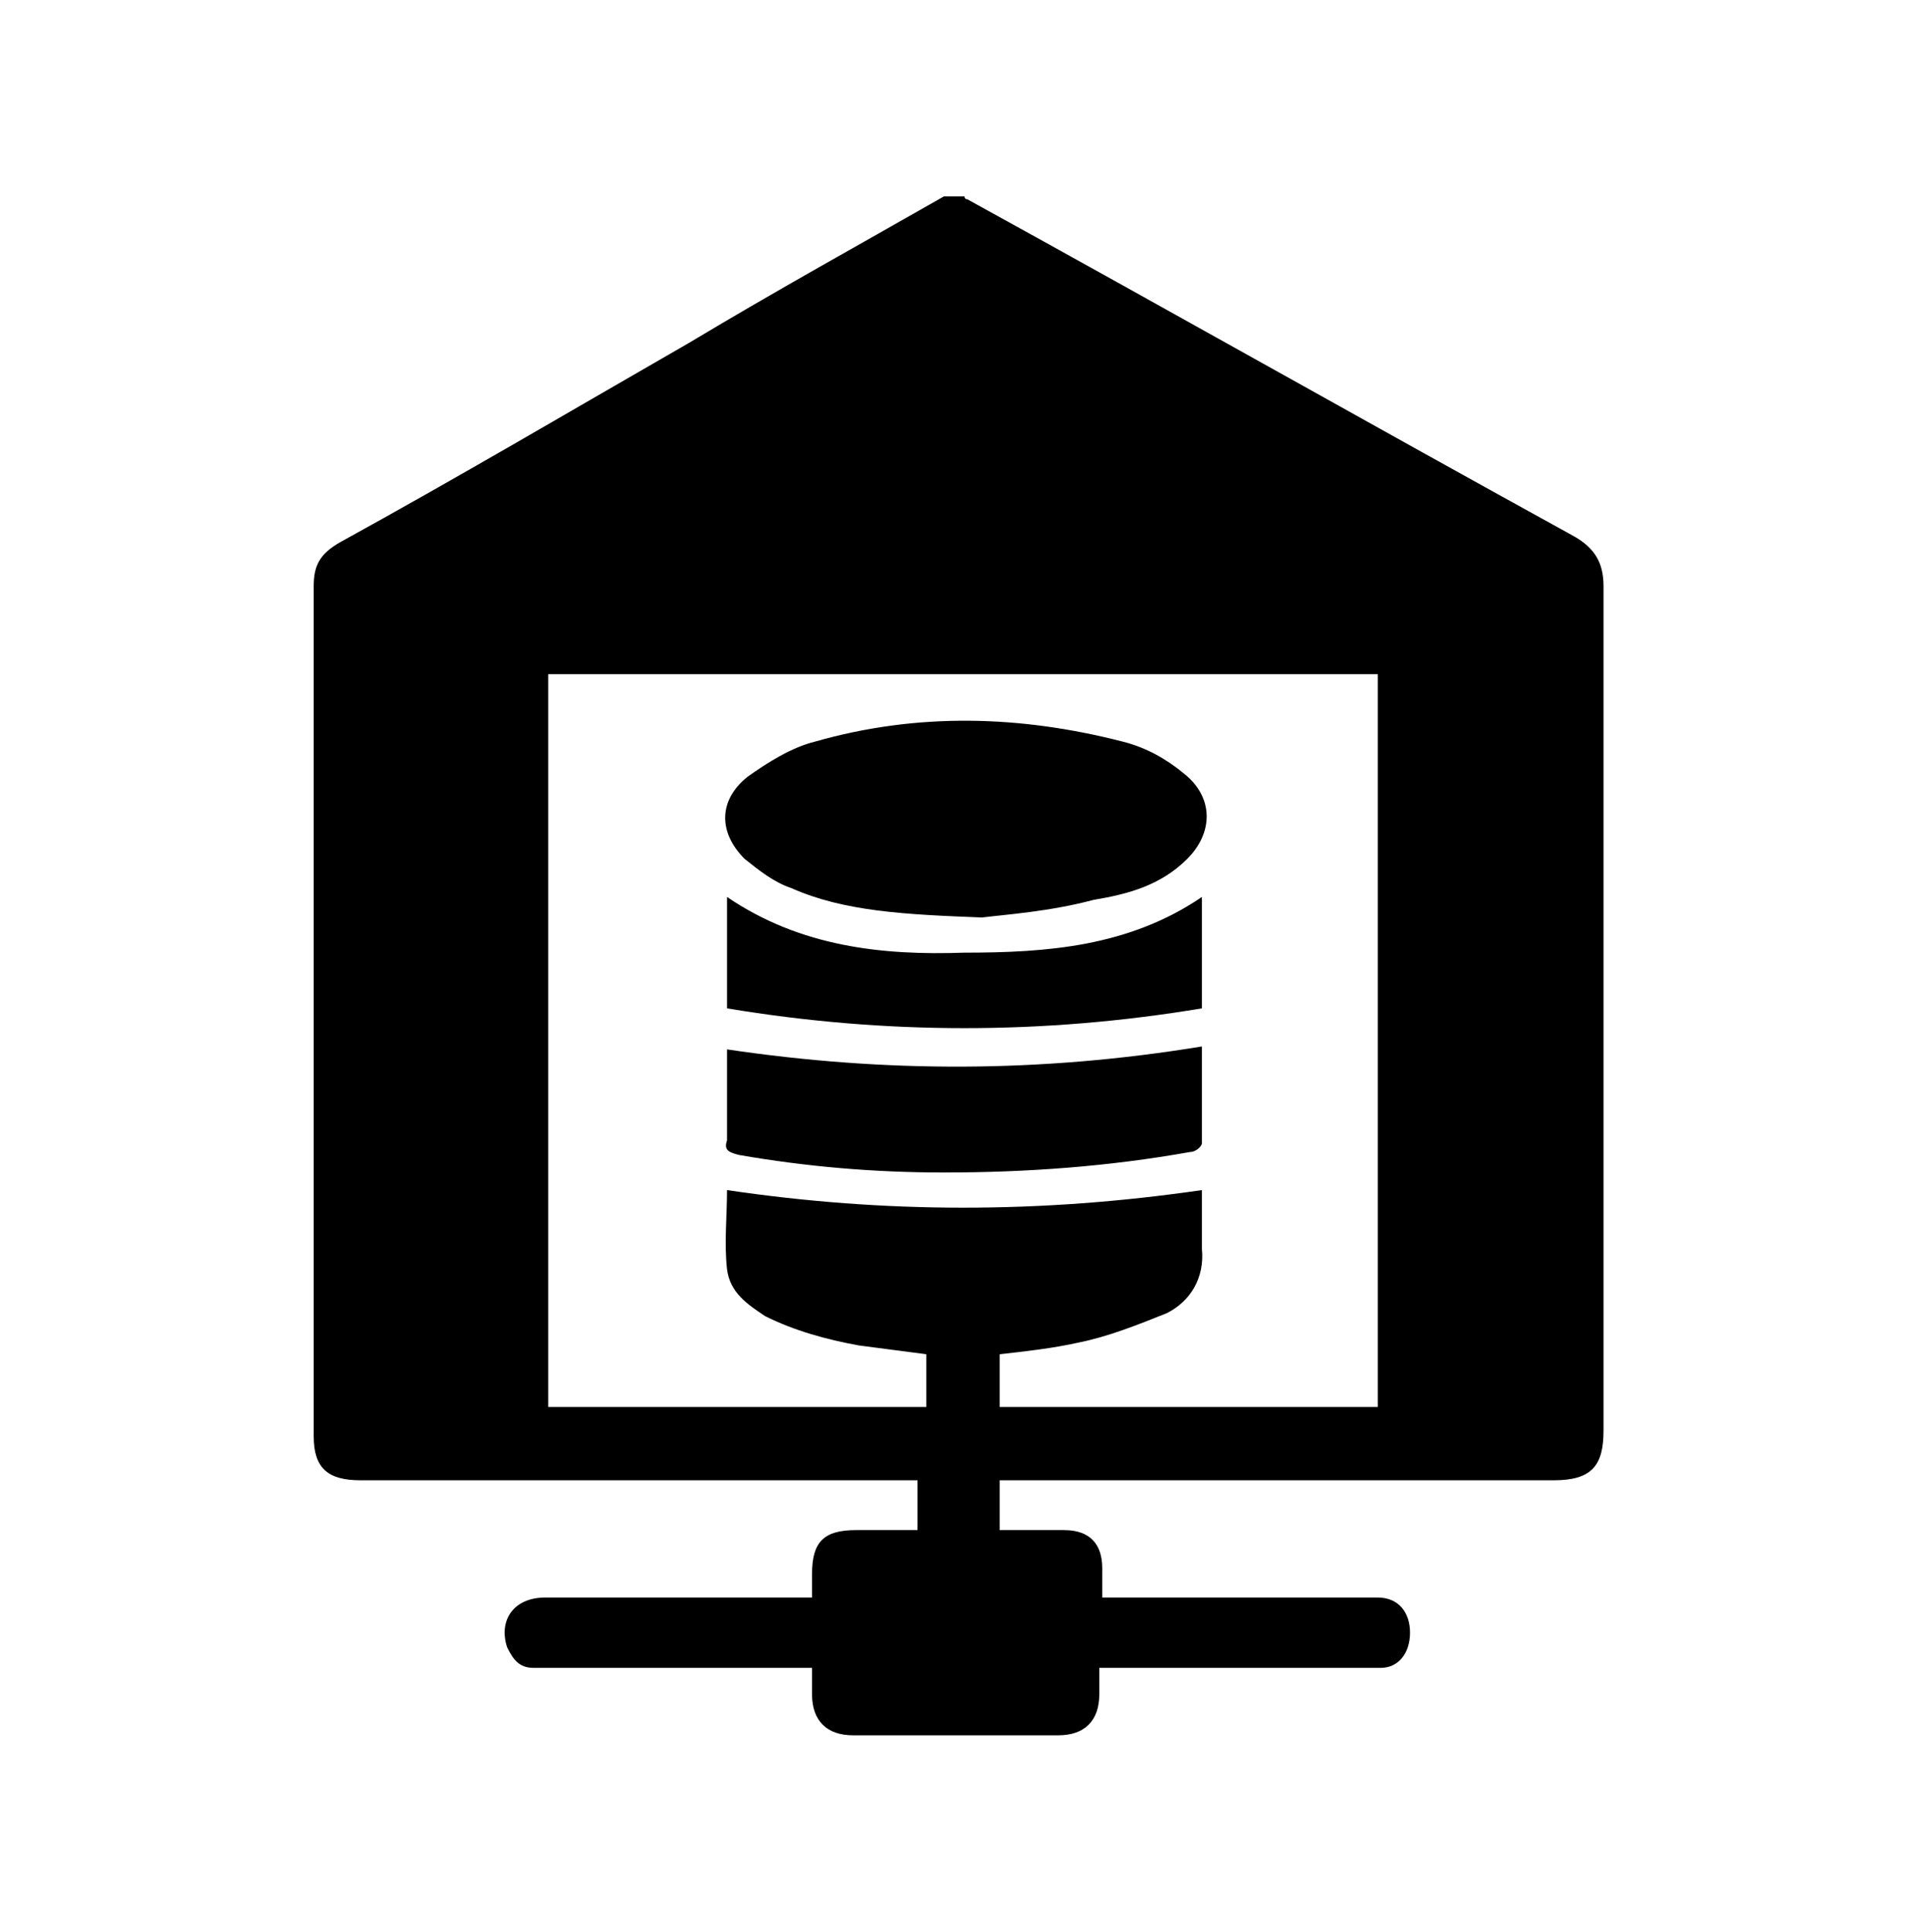 <?xml version="1.0" encoding="utf-8"?>
<!-- Generator: Adobe Illustrator 27.0.0, SVG Export Plug-In . SVG Version: 6.00 Build 0)  -->
<svg version="1.1" id="Layer_2_00000029022095625883028800000011479731713116378509_"
	 xmlns="http://www.w3.org/2000/svg" xmlns:xlink="http://www.w3.org/1999/xlink" x="0px" y="0px" viewBox="0 0 65.7 65.9"
	 style="enable-background:new 0 0 65.7 65.9;" xml:space="preserve">
<style type="text/css">
	.st0{clip-path:url(#SVGID_00000059284101216933299500000015152971396882899898_);}
</style>
<g id="Layer_1-2">
	<g>
		<defs>
			<rect id="SVGID_1_" width="65.7" height="65.9"/>
		</defs>
		<clipPath id="SVGID_00000062153039349380156220000008566899328596423306_">
			<use xlink:href="#SVGID_1_"  style="overflow:visible;"/>
		</clipPath>
		<g style="clip-path:url(#SVGID_00000062153039349380156220000008566899328596423306_);">
			<g>
				<path d="M32.2,6.7c0.2,0,0.5,0,0.7,0c0,0,0,0.1,0.1,0.1c6.9,3.8,13.8,7.7,20.7,11.5c0.7,0.4,1,0.9,1,1.7c0,9.6,0,19.2,0,28.8
					c0,1.2-0.4,1.7-1.7,1.7c-6.1,0-12.2,0-18.3,0h-0.6v1.7c0.1,0,0.1,0,0.1,0c0.7,0,1.4,0,2.1,0c0.9,0,1.3,0.5,1.3,1.3
					c0,0.3,0,0.6,0,1c0.3,0,0.5,0,0.7,0c2.2,0,4.5,0,6.7,0c0.7,0,1.4,0,2,0c0.7,0,1.1,0.5,1.1,1.2c0,0.7-0.4,1.2-1,1.2
					c-0.2,0-0.4,0-0.7,0c-2.7,0-5.4,0-8.2,0c-0.2,0-0.4,0-0.7,0c0,0.3,0,0.6,0,0.9c0,0.9-0.5,1.4-1.4,1.4c-2.3,0-4.7,0-7,0
					c-0.9,0-1.4-0.5-1.4-1.4c0-0.3,0-0.6,0-0.9c-0.3,0-0.5,0-0.7,0c-2.7,0-5.4,0-8.1,0c-0.2,0-0.5,0-0.7,0c-0.5,0-0.7-0.3-0.9-0.7
					c-0.3-0.9,0.2-1.7,1.3-1.7c2.8,0,5.6,0,8.5,0c0.2,0,0.4,0,0.6,0c0-0.3,0-0.6,0-0.8c0-1.1,0.4-1.5,1.5-1.5c0.7,0,1.4,0,2.1,0
					v-1.7h-0.6c-6.1,0-12.3,0-18.4,0c-1.1,0-1.6-0.4-1.6-1.5c0-9.7,0-19.4,0-29c0-0.7,0.2-1.1,0.9-1.5c4-2.2,7.9-4.5,11.9-6.8
					C26.5,9.9,29.4,8.3,32.2,6.7L32.2,6.7z M41,40.6c0,0.7,0,1.3,0,2c0.1,1-0.4,1.8-1.2,2.2c-1,0.4-2,0.8-3,1
					c-0.9,0.2-1.8,0.3-2.7,0.4v1.8H47V23H18.7v25h12.9v-1.8c-0.8-0.1-1.5-0.2-2.3-0.3c-1.1-0.2-2.2-0.5-3.2-1
					c-0.6-0.4-1.2-0.8-1.3-1.6c-0.1-0.9,0-1.8,0-2.7C30.2,41.4,35.5,41.4,41,40.6L41,40.6z"/>
				<path d="M33.5,31.3c-2.6-0.1-4.7-0.2-6.5-1c-0.6-0.2-1.1-0.6-1.6-1c-0.9-0.9-0.9-2,0.1-2.8c0.7-0.5,1.5-1,2.3-1.2
					c3.5-1,7-0.9,10.5,0c0.8,0.2,1.5,0.6,2.1,1.1c1,0.8,1,2,0.1,2.9c-0.9,0.9-2,1.2-3.2,1.4C35.8,31.1,34.3,31.2,33.5,31.3
					L33.5,31.3z"/>
				<path d="M41,35.7c0,1.1,0,2.2,0,3.3c0,0.1-0.2,0.3-0.4,0.3C37.8,39.8,35,40,32.2,40c-2.4,0-4.7-0.2-7-0.6
					c-0.4-0.1-0.5-0.2-0.4-0.5c0-1,0-2,0-3.1C30.2,36.6,35.5,36.6,41,35.7z"/>
				<path d="M41,30.6v3.8c-5.4,0.9-10.8,0.9-16.2,0v-3.8c2.5,1.7,5.3,2,8.1,1.9C35.7,32.5,38.5,32.3,41,30.6z"/>
			</g>
		</g>
	</g>
</g>
</svg>
